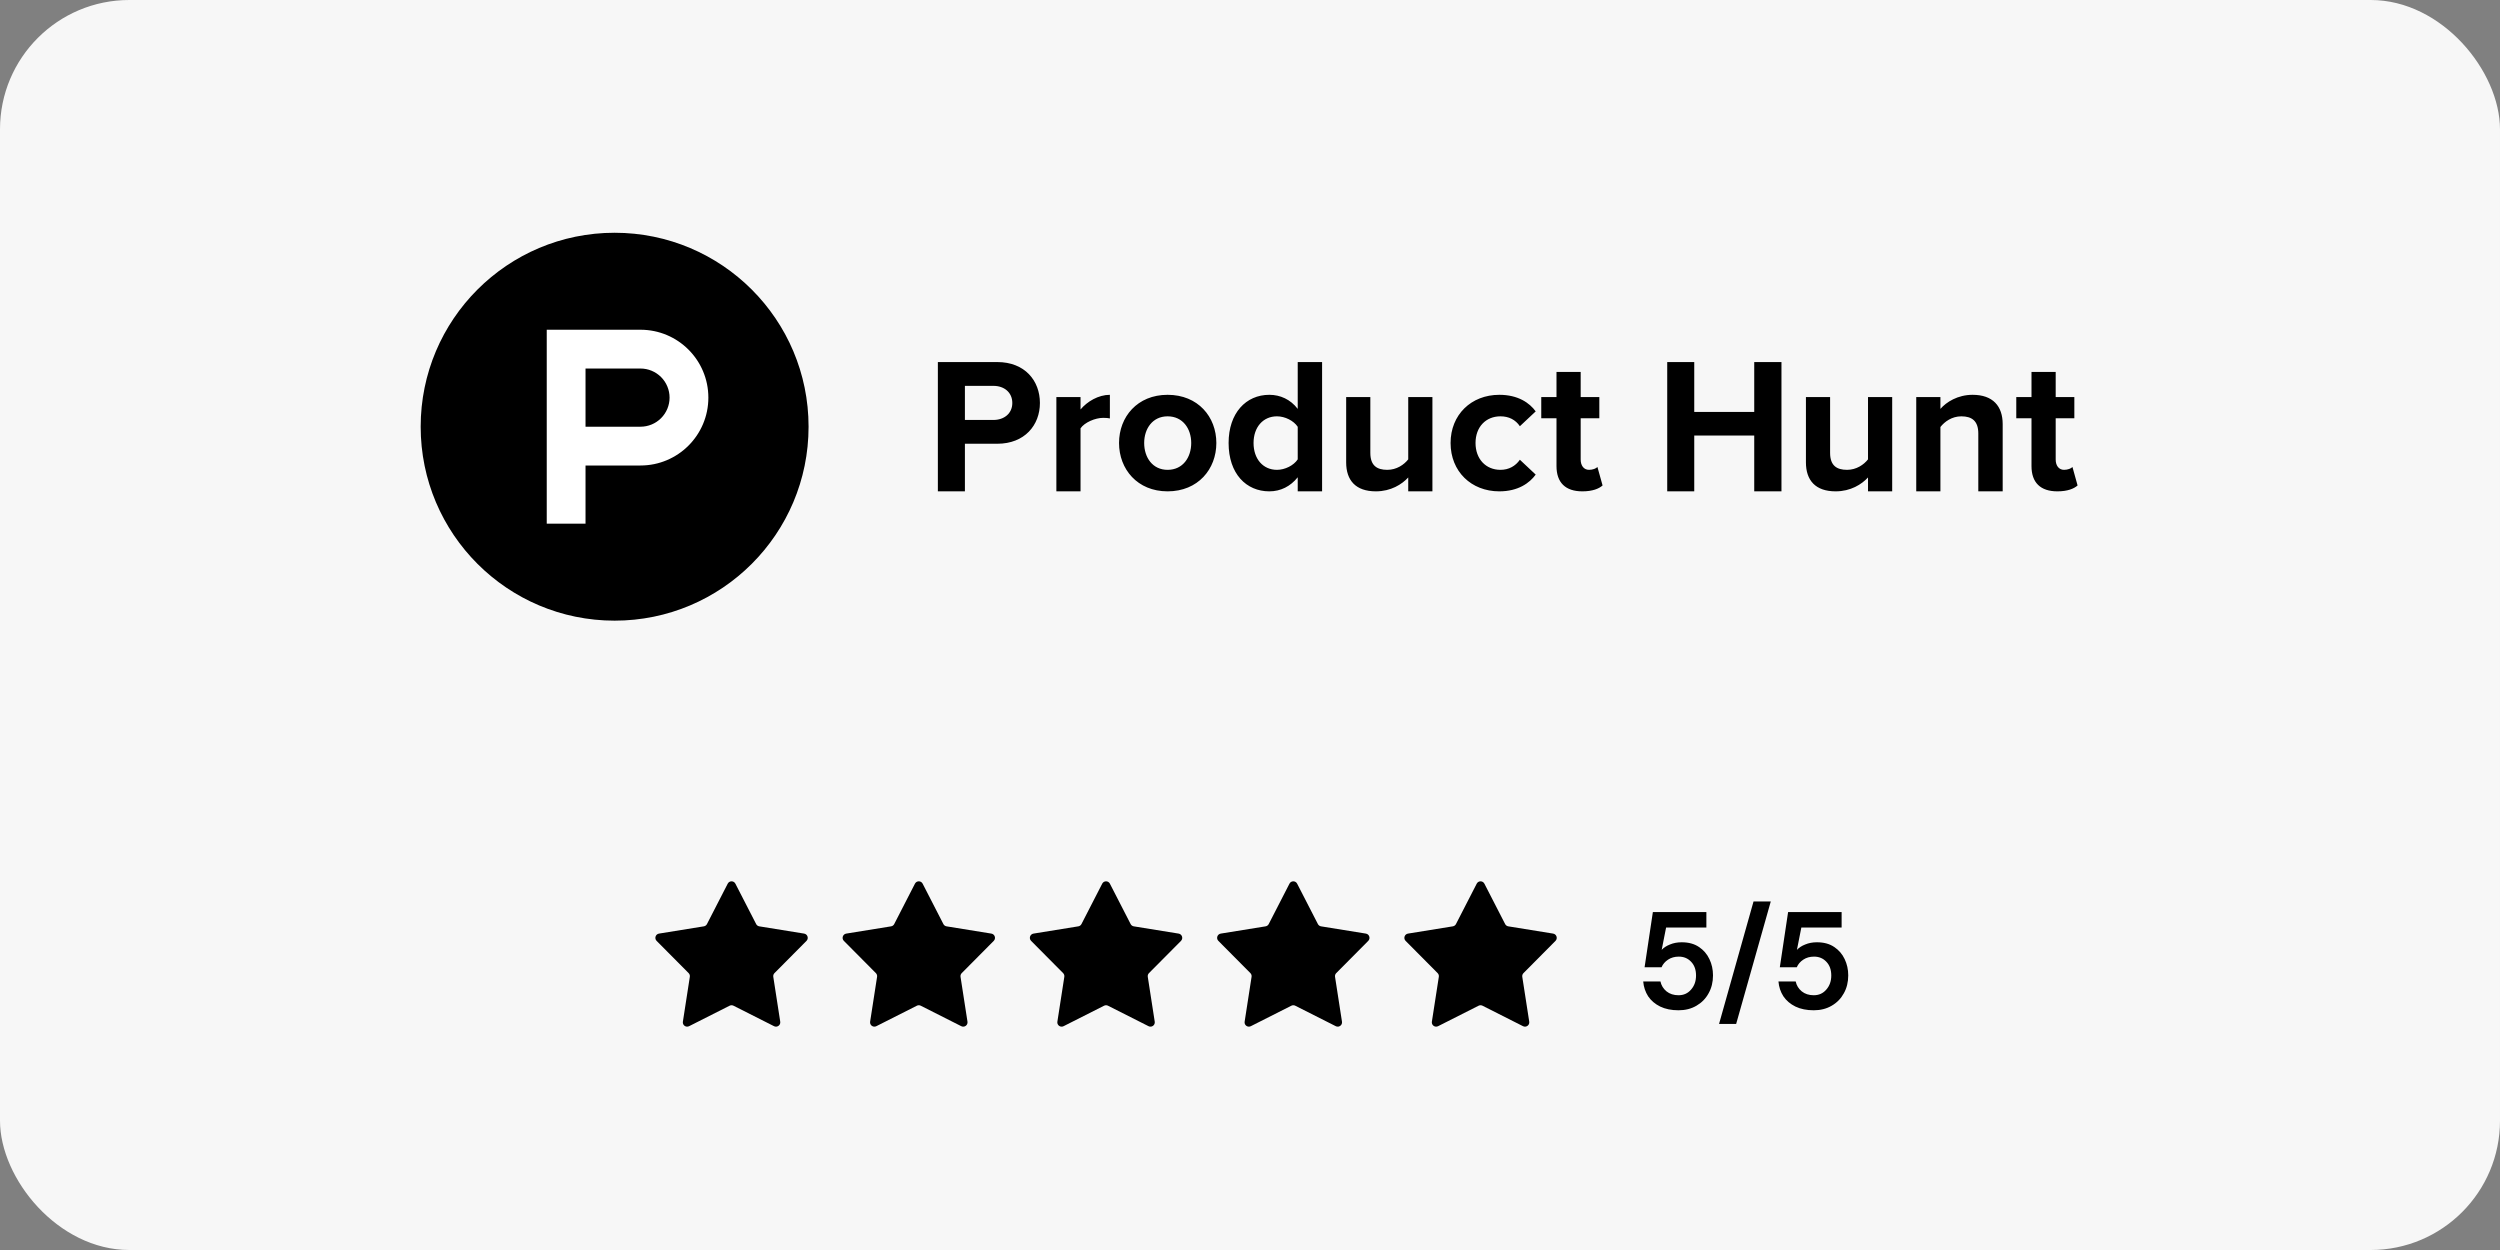 <?xml version="1.0" encoding="UTF-8"?>
<svg xmlns="http://www.w3.org/2000/svg" width="290" height="145" viewBox="0 0 290 145" fill="none">
  <rect x="0" y="0" width="290" height="145" fill="#808080" stroke="none"/>
  <rect width="290" height="145" rx="15" fill="#F7F7F7"></rect>
  <path d="M84.416 102.505C84.602 102.143 85.119 102.143 85.305 102.505L87.713 107.191C87.785 107.332 87.921 107.431 88.077 107.456L93.278 108.297C93.679 108.362 93.839 108.855 93.552 109.143L89.84 112.881C89.728 112.994 89.676 113.153 89.701 113.31L90.507 118.516C90.57 118.918 90.151 119.222 89.788 119.038L85.086 116.662C84.944 116.591 84.777 116.591 84.635 116.662L79.933 119.038C79.57 119.222 79.151 118.918 79.214 118.516L80.02 113.31C80.045 113.153 79.993 112.994 79.881 112.881L76.168 109.143C75.882 108.855 76.042 108.362 76.443 108.297L81.644 107.456C81.8 107.431 81.936 107.332 82.008 107.191L84.416 102.505Z" fill="black"></path>
  <path d="M106.136 102.505C106.322 102.143 106.84 102.143 107.026 102.505L109.433 107.191C109.506 107.332 109.641 107.431 109.798 107.456L114.998 108.297C115.4 108.362 115.56 108.855 115.273 109.143L111.561 112.881C111.449 112.994 111.397 113.153 111.421 113.31L112.228 118.516C112.29 118.918 111.872 119.222 111.508 119.038L106.807 116.662C106.665 116.591 106.497 116.591 106.356 116.662L101.654 119.038C101.291 119.222 100.872 118.918 100.934 118.516L101.741 113.31C101.765 113.153 101.714 112.994 101.602 112.881L97.889 109.143C97.602 108.855 97.762 108.362 98.164 108.297L103.364 107.456C103.521 107.431 103.657 107.332 103.729 107.191L106.136 102.505Z" fill="black"></path>
  <path d="M127.857 102.505C128.043 102.143 128.561 102.143 128.747 102.505L131.154 107.191C131.226 107.332 131.362 107.431 131.519 107.456L136.719 108.297C137.121 108.362 137.281 108.855 136.994 109.143L133.281 112.881C133.169 112.994 133.118 113.153 133.142 113.31L133.949 118.516C134.011 118.918 133.592 119.222 133.229 119.038L128.527 116.662C128.386 116.591 128.218 116.591 128.076 116.662L123.375 119.038C123.011 119.222 122.593 118.918 122.655 118.516L123.462 113.31C123.486 113.153 123.434 112.994 123.322 112.881L119.61 109.143C119.323 108.855 119.483 108.362 119.885 108.297L125.085 107.456C125.242 107.431 125.377 107.332 125.45 107.191L127.857 102.505Z" fill="black"></path>
  <path d="M149.579 102.505C149.765 102.143 150.282 102.143 150.468 102.505L152.876 107.191C152.948 107.332 153.084 107.431 153.24 107.456L158.441 108.297C158.842 108.362 159.002 108.855 158.716 109.143L155.003 112.881C154.891 112.994 154.839 113.153 154.864 113.31L155.67 118.516C155.733 118.918 155.314 119.222 154.951 119.038L150.249 116.662C150.107 116.591 149.94 116.591 149.798 116.662L145.096 119.038C144.733 119.222 144.314 118.918 144.377 118.516L145.183 113.31C145.208 113.153 145.156 112.994 145.044 112.881L141.332 109.143C141.045 108.855 141.205 108.362 141.606 108.297L146.807 107.456C146.964 107.431 147.099 107.332 147.172 107.191L149.579 102.505Z" fill="black"></path>
  <path d="M171.3 102.505C171.486 102.143 172.003 102.143 172.189 102.505L174.596 107.191C174.669 107.332 174.804 107.431 174.961 107.456L180.161 108.297C180.563 108.362 180.723 108.855 180.436 109.143L176.724 112.881C176.612 112.994 176.56 113.153 176.584 113.31L177.391 118.516C177.453 118.918 177.035 119.222 176.671 119.038L171.97 116.662C171.828 116.591 171.661 116.591 171.519 116.662L166.817 119.038C166.454 119.222 166.035 118.918 166.097 118.516L166.904 113.31C166.928 113.153 166.877 112.994 166.765 112.881L163.052 109.143C162.765 108.855 162.925 108.362 163.327 108.297L168.527 107.456C168.684 107.431 168.82 107.332 168.892 107.191L171.3 102.505Z" fill="black"></path>
  <path d="M194.708 117.192C193.887 117.192 193.178 117.048 192.58 116.76C191.994 116.472 191.53 116.077 191.188 115.576C190.858 115.064 190.666 114.488 190.612 113.848H192.612C192.708 114.307 192.943 114.691 193.316 115C193.69 115.299 194.154 115.448 194.708 115.448C195.306 115.448 195.791 115.229 196.164 114.792C196.548 114.355 196.74 113.811 196.74 113.16C196.74 112.488 196.548 111.955 196.164 111.56C195.791 111.165 195.316 110.968 194.74 110.968C194.26 110.968 193.844 111.085 193.492 111.32C193.14 111.555 192.89 111.848 192.74 112.2H190.772L191.732 105.8H197.94V107.592H193.268L192.756 110.184C192.991 109.928 193.311 109.72 193.716 109.56C194.122 109.389 194.575 109.304 195.076 109.304C195.876 109.304 196.543 109.485 197.076 109.848C197.61 110.2 198.015 110.669 198.292 111.256C198.57 111.832 198.708 112.461 198.708 113.144C198.708 113.923 198.538 114.616 198.196 115.224C197.866 115.832 197.396 116.312 196.788 116.664C196.191 117.016 195.498 117.192 194.708 117.192ZM199.41 118.776L203.41 104.568H205.41L201.394 118.776H199.41ZM210.396 117.192C209.575 117.192 208.865 117.048 208.268 116.76C207.681 116.472 207.217 116.077 206.876 115.576C206.545 115.064 206.353 114.488 206.3 113.848H208.3C208.396 114.307 208.631 114.691 209.004 115C209.377 115.299 209.841 115.448 210.396 115.448C210.993 115.448 211.479 115.229 211.852 114.792C212.236 114.355 212.428 113.811 212.428 113.16C212.428 112.488 212.236 111.955 211.852 111.56C211.479 111.165 211.004 110.968 210.428 110.968C209.948 110.968 209.532 111.085 209.18 111.32C208.828 111.555 208.577 111.848 208.428 112.2H206.46L207.42 105.8H213.628V107.592H208.956L208.444 110.184C208.679 109.928 208.999 109.72 209.404 109.56C209.809 109.389 210.263 109.304 210.764 109.304C211.564 109.304 212.231 109.485 212.764 109.848C213.297 110.2 213.703 110.669 213.98 111.256C214.257 111.832 214.396 112.461 214.396 113.144C214.396 113.923 214.225 114.616 213.884 115.224C213.553 115.832 213.084 116.312 212.476 116.664C211.879 117.016 211.185 117.192 210.396 117.192Z" fill="black"></path>
  <path d="M93.794 49.498C93.794 61.923 83.721 71.996 71.296 71.996C58.87 71.996 48.798 61.923 48.798 49.498C48.798 37.072 58.87 27 71.296 27C83.721 27 93.794 37.073 93.794 49.498Z" fill="black"></path>
  <path d="M74.296 49.498H67.921V42.749H74.296C74.739 42.749 75.177 42.836 75.587 43.006C75.996 43.176 76.368 43.424 76.682 43.737C76.995 44.051 77.244 44.423 77.413 44.832C77.583 45.242 77.67 45.681 77.67 46.124C77.67 46.567 77.583 47.006 77.413 47.415C77.244 47.825 76.995 48.197 76.682 48.51C76.368 48.824 75.996 49.072 75.587 49.242C75.177 49.411 74.739 49.498 74.296 49.498ZM74.296 38.249H63.422V60.748H67.921V53.998H74.296C78.644 53.998 82.17 50.473 82.17 46.124C82.17 41.775 78.644 38.249 74.296 38.249Z" fill="white"></path>
  <path d="M117.428 46.748C117.428 45.511 116.477 44.76 115.241 44.76H111.929V48.714H115.242C116.478 48.714 117.428 47.963 117.428 46.748ZM108.792 56.997V41.999H115.682C118.886 41.999 120.63 44.164 120.63 46.748C120.63 49.311 118.864 51.475 115.682 51.475H111.929V56.997H108.792ZM122.539 56.997V46.063H125.342V47.499C126.116 46.571 127.42 45.798 128.746 45.798V48.537C128.546 48.493 128.303 48.471 127.972 48.471C127.044 48.471 125.806 49.001 125.342 49.687V56.997H122.539ZM138.182 51.387C138.182 49.73 137.208 48.294 135.441 48.294C133.695 48.294 132.725 49.73 132.725 51.387C132.725 53.066 133.695 54.501 135.441 54.501C137.208 54.501 138.182 53.066 138.182 51.387ZM129.808 51.387C129.808 48.361 131.929 45.798 135.441 45.798C138.976 45.798 141.097 48.36 141.097 51.387C141.097 54.413 138.976 56.997 135.441 56.997C131.929 56.997 129.808 54.413 129.808 51.387ZM150.536 53.286V49.509C150.072 48.801 149.056 48.294 148.128 48.294C146.516 48.294 145.412 49.553 145.412 51.387C145.412 53.242 146.516 54.501 148.128 54.501C149.056 54.501 150.072 53.994 150.536 53.286ZM150.536 56.997V55.363C149.696 56.422 148.548 56.997 147.244 56.997C144.572 56.997 142.518 54.966 142.518 51.387C142.518 47.92 144.528 45.798 147.244 45.798C148.503 45.798 149.696 46.329 150.536 47.432V41.999H153.363V56.997H150.536ZM163.355 56.997V55.385C162.627 56.18 161.346 56.997 159.6 56.997C157.259 56.997 156.155 55.716 156.155 53.639V46.063H158.959V52.535C158.959 54.016 159.732 54.501 160.925 54.501C162.007 54.501 162.869 53.905 163.355 53.286V46.063H166.16V56.997H163.355ZM168.267 51.387C168.267 48.118 170.652 45.798 173.922 45.798C176.109 45.798 177.434 46.748 178.141 47.72L176.306 49.442C175.799 48.691 175.026 48.294 174.054 48.294C172.353 48.294 171.161 49.532 171.161 51.387C171.161 53.242 172.353 54.501 174.054 54.501C175.026 54.501 175.799 54.06 176.306 53.33L178.141 55.054C177.434 56.026 176.109 56.997 173.922 56.997C170.652 56.997 168.267 54.678 168.267 51.387ZM180.553 54.06V48.515H178.786V46.063H180.553V43.147H183.359V46.063H185.522V48.515H183.359V53.309C183.359 53.993 183.711 54.501 184.33 54.501C184.749 54.501 185.149 54.347 185.301 54.17L185.899 56.312C185.48 56.689 184.728 56.997 183.557 56.997C181.591 56.997 180.553 55.982 180.553 54.06ZM203.491 56.997V50.525H196.533V56.997H193.398V41.999H196.533V47.786H203.491V41.999H206.65V56.997H203.491ZM216.689 56.997V55.385C215.96 56.18 214.679 56.997 212.934 56.997C210.592 56.997 209.488 55.716 209.488 53.639V46.063H212.292V52.535C212.292 54.016 213.065 54.501 214.259 54.501C215.34 54.501 216.203 53.905 216.689 53.286V46.063H219.494V56.997H216.689ZM229.483 56.997V50.283C229.483 48.803 228.712 48.295 227.517 48.295C226.413 48.295 225.575 48.914 225.088 49.532V56.998H222.284V46.063H225.088V47.432C225.773 46.638 227.098 45.798 228.821 45.798C231.185 45.798 232.311 47.123 232.311 49.199V56.997H229.483H229.483ZM235.653 54.06V48.515H233.888V46.063H235.654V43.147H238.46V46.063H240.624V48.515H238.46V53.309C238.46 53.993 238.813 54.501 239.431 54.501C239.851 54.501 240.25 54.347 240.404 54.17L240.999 56.312C240.581 56.689 239.828 56.997 238.658 56.997C236.692 56.997 235.653 55.982 235.653 54.06Z" fill="black"></path>
</svg>
